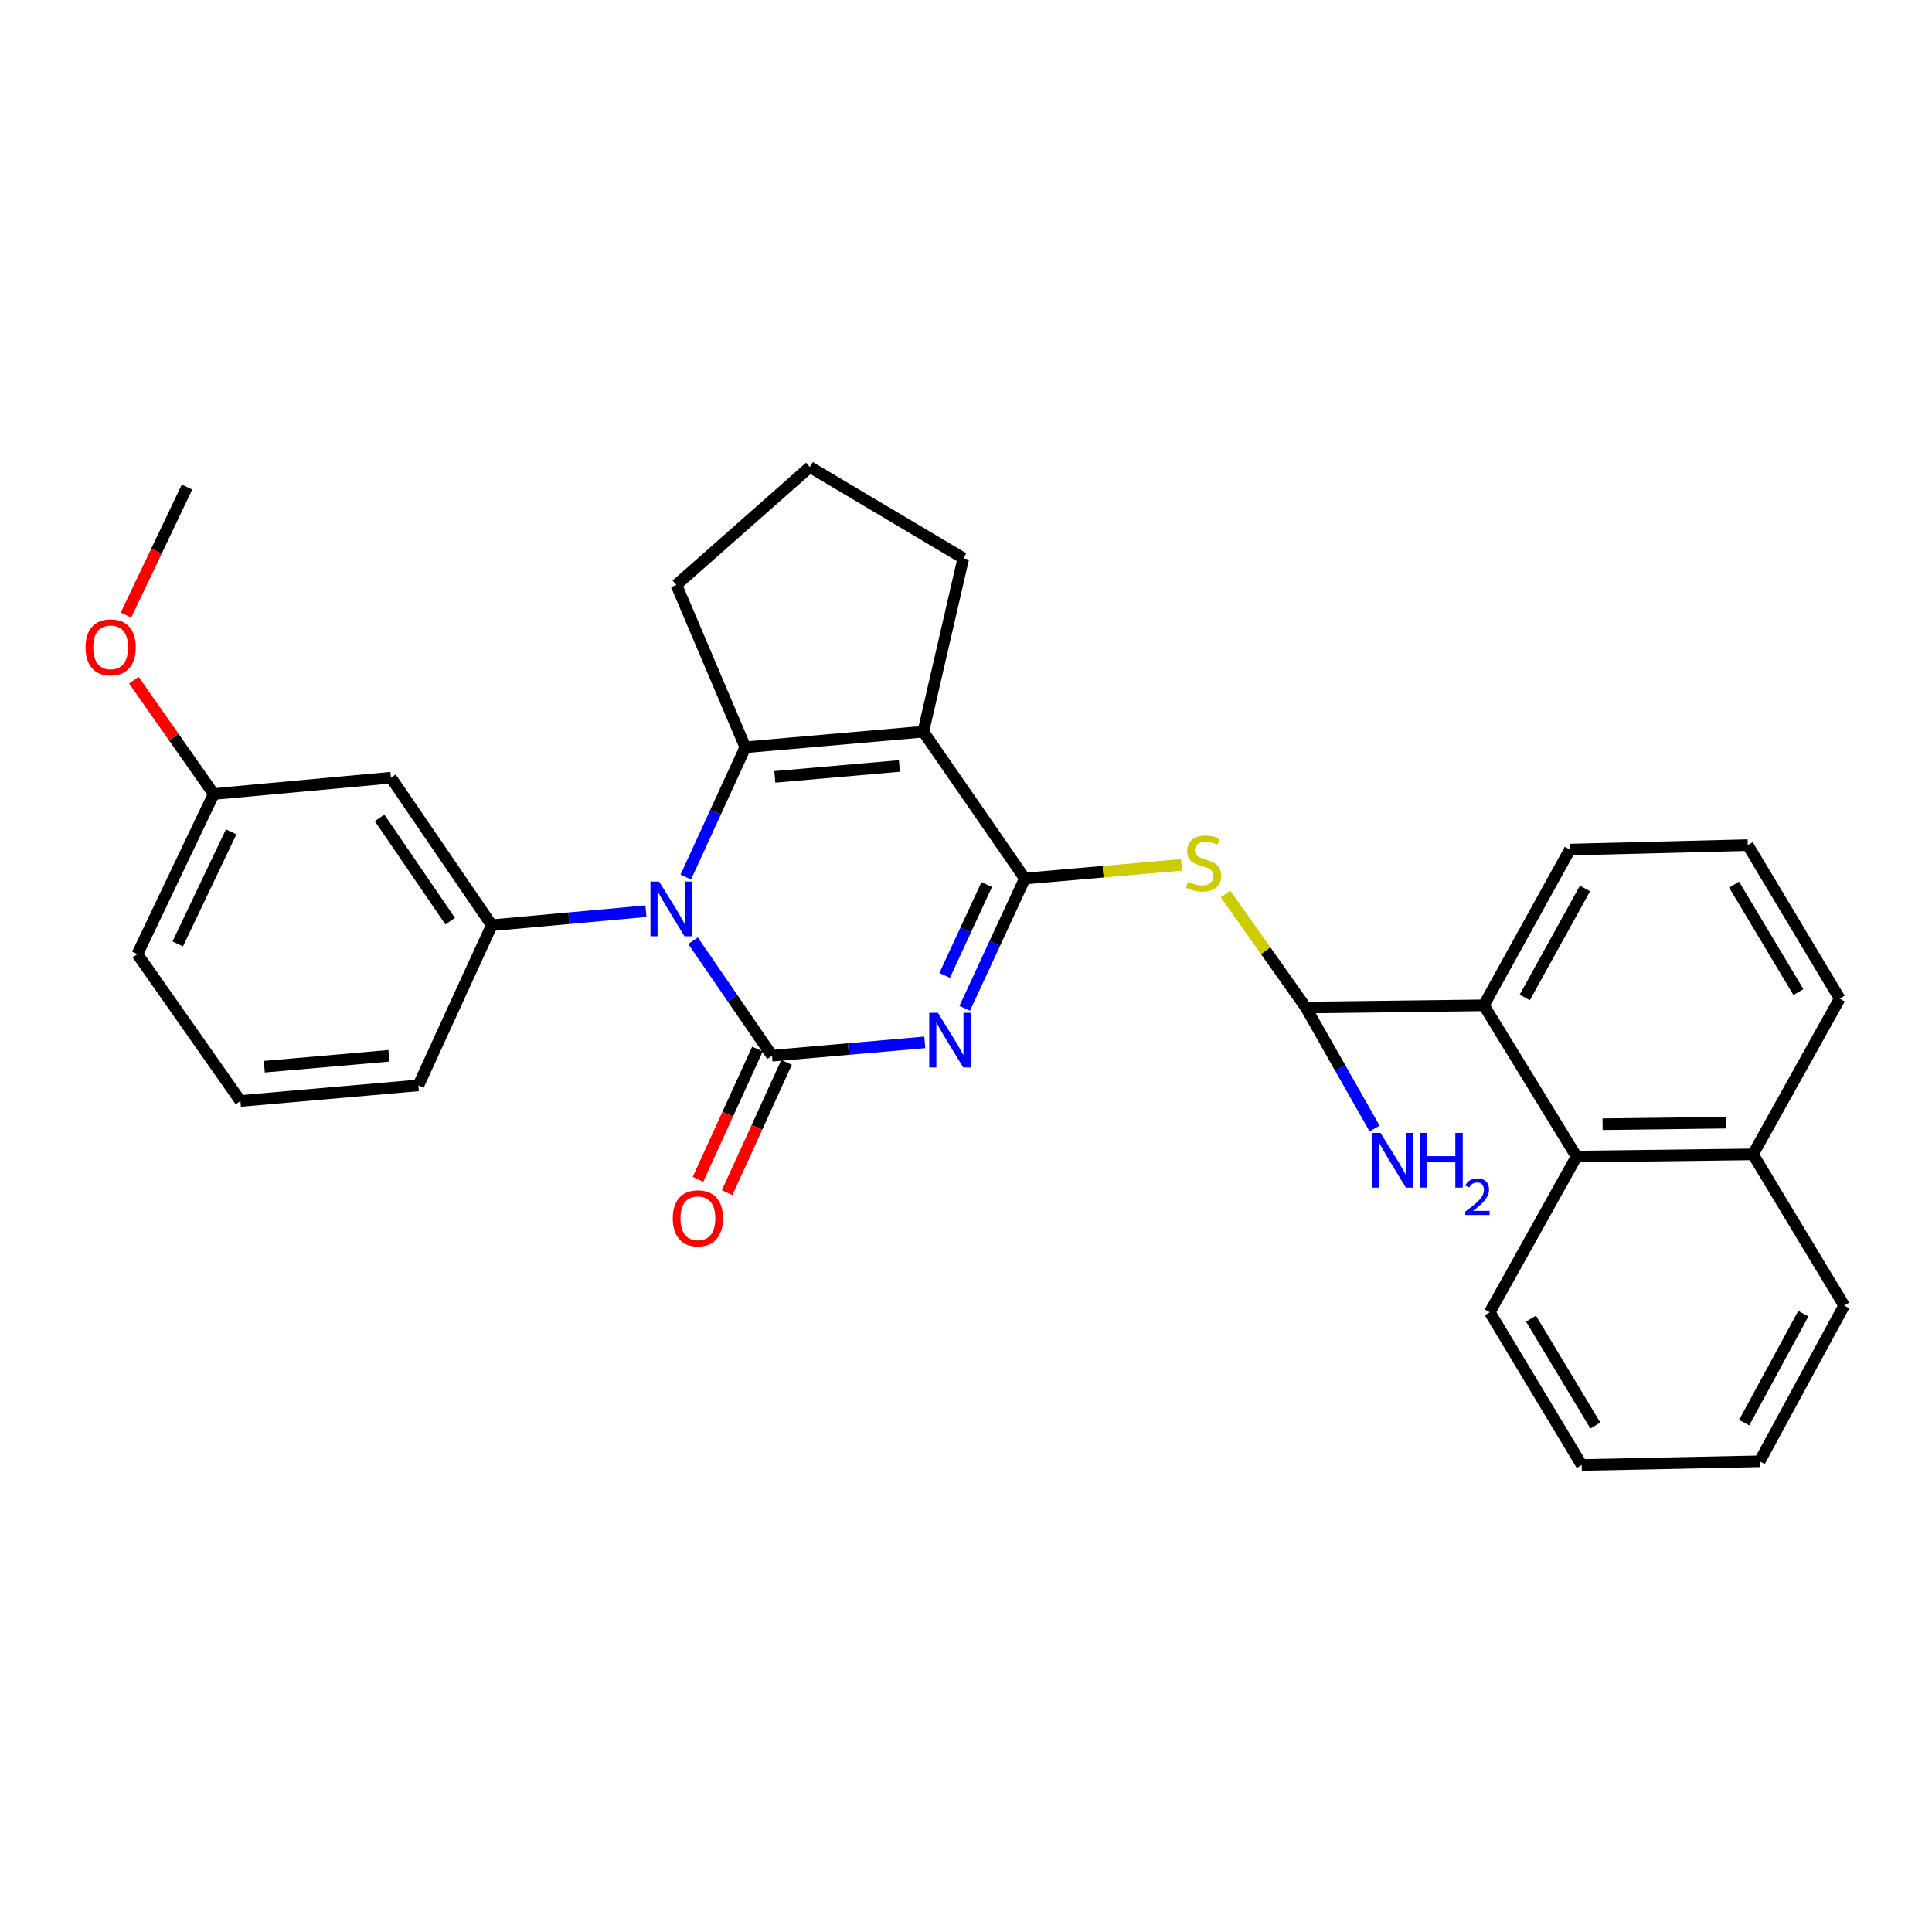 <?xml version='1.0' encoding='iso-8859-1'?>
<svg version='1.1' baseProfile='full'
              xmlns='http://www.w3.org/2000/svg'
                      xmlns:rdkit='http://www.rdkit.org/xml'
                      xmlns:xlink='http://www.w3.org/1999/xlink'
                  xml:space='preserve'
width='1000px' height='1000px' viewBox='0 0 1000 1000'>
<!-- END OF HEADER -->
<rect style='opacity:1.0;fill:#FFFFFF;stroke:none' width='1000' height='1000' x='0' y='0'> </rect>
<path class='bond-0' d='M 478.658,539.525 L 439.125,542.981' style='fill:none;fill-rule:evenodd;stroke:#0000FF;stroke-width:6px;stroke-linecap:butt;stroke-linejoin:miter;stroke-opacity:1' />
<path class='bond-0' d='M 439.125,542.981 L 399.592,546.436' style='fill:none;fill-rule:evenodd;stroke:#000000;stroke-width:6px;stroke-linecap:butt;stroke-linejoin:miter;stroke-opacity:1' />
<path class='bond-1' d='M 499.336,521.919 L 514.894,488.326' style='fill:none;fill-rule:evenodd;stroke:#0000FF;stroke-width:6px;stroke-linecap:butt;stroke-linejoin:miter;stroke-opacity:1' />
<path class='bond-1' d='M 514.894,488.326 L 530.453,454.734' style='fill:none;fill-rule:evenodd;stroke:#000000;stroke-width:6px;stroke-linecap:butt;stroke-linejoin:miter;stroke-opacity:1' />
<path class='bond-1' d='M 488.955,504.871 L 499.846,481.356' style='fill:none;fill-rule:evenodd;stroke:#0000FF;stroke-width:6px;stroke-linecap:butt;stroke-linejoin:miter;stroke-opacity:1' />
<path class='bond-1' d='M 499.846,481.356 L 510.737,457.842' style='fill:none;fill-rule:evenodd;stroke:#000000;stroke-width:6px;stroke-linecap:butt;stroke-linejoin:miter;stroke-opacity:1' />
<path class='bond-2' d='M 399.592,546.436 L 379.156,516.672' style='fill:none;fill-rule:evenodd;stroke:#000000;stroke-width:6px;stroke-linecap:butt;stroke-linejoin:miter;stroke-opacity:1' />
<path class='bond-2' d='M 379.156,516.672 L 358.72,486.907' style='fill:none;fill-rule:evenodd;stroke:#0000FF;stroke-width:6px;stroke-linecap:butt;stroke-linejoin:miter;stroke-opacity:1' />
<path class='bond-11' d='M 392.049,542.994 L 376.661,576.711' style='fill:none;fill-rule:evenodd;stroke:#000000;stroke-width:6px;stroke-linecap:butt;stroke-linejoin:miter;stroke-opacity:1' />
<path class='bond-11' d='M 376.661,576.711 L 361.273,610.428' style='fill:none;fill-rule:evenodd;stroke:#FF0000;stroke-width:6px;stroke-linecap:butt;stroke-linejoin:miter;stroke-opacity:1' />
<path class='bond-11' d='M 407.136,549.879 L 391.748,583.597' style='fill:none;fill-rule:evenodd;stroke:#000000;stroke-width:6px;stroke-linecap:butt;stroke-linejoin:miter;stroke-opacity:1' />
<path class='bond-11' d='M 391.748,583.597 L 376.36,617.314' style='fill:none;fill-rule:evenodd;stroke:#FF0000;stroke-width:6px;stroke-linecap:butt;stroke-linejoin:miter;stroke-opacity:1' />
<path class='bond-3' d='M 530.453,454.734 L 477.899,378.731' style='fill:none;fill-rule:evenodd;stroke:#000000;stroke-width:6px;stroke-linecap:butt;stroke-linejoin:miter;stroke-opacity:1' />
<path class='bond-5' d='M 530.453,454.734 L 571.005,451.191' style='fill:none;fill-rule:evenodd;stroke:#000000;stroke-width:6px;stroke-linecap:butt;stroke-linejoin:miter;stroke-opacity:1' />
<path class='bond-5' d='M 571.005,451.191 L 611.556,447.649' style='fill:none;fill-rule:evenodd;stroke:#CCCC00;stroke-width:6px;stroke-linecap:butt;stroke-linejoin:miter;stroke-opacity:1' />
<path class='bond-6' d='M 334.344,471.633 L 294.439,475.267' style='fill:none;fill-rule:evenodd;stroke:#0000FF;stroke-width:6px;stroke-linecap:butt;stroke-linejoin:miter;stroke-opacity:1' />
<path class='bond-6' d='M 294.439,475.267 L 254.534,478.901' style='fill:none;fill-rule:evenodd;stroke:#000000;stroke-width:6px;stroke-linecap:butt;stroke-linejoin:miter;stroke-opacity:1' />
<path class='bond-30' d='M 354.965,453.982 L 370.373,420.387' style='fill:none;fill-rule:evenodd;stroke:#0000FF;stroke-width:6px;stroke-linecap:butt;stroke-linejoin:miter;stroke-opacity:1' />
<path class='bond-30' d='M 370.373,420.387 L 385.781,386.793' style='fill:none;fill-rule:evenodd;stroke:#000000;stroke-width:6px;stroke-linecap:butt;stroke-linejoin:miter;stroke-opacity:1' />
<path class='bond-4' d='M 477.899,378.731 L 385.781,386.793' style='fill:none;fill-rule:evenodd;stroke:#000000;stroke-width:6px;stroke-linecap:butt;stroke-linejoin:miter;stroke-opacity:1' />
<path class='bond-4' d='M 465.527,396.461 L 401.045,402.105' style='fill:none;fill-rule:evenodd;stroke:#000000;stroke-width:6px;stroke-linecap:butt;stroke-linejoin:miter;stroke-opacity:1' />
<path class='bond-14' d='M 477.899,378.731 L 498.62,288.935' style='fill:none;fill-rule:evenodd;stroke:#000000;stroke-width:6px;stroke-linecap:butt;stroke-linejoin:miter;stroke-opacity:1' />
<path class='bond-15' d='M 385.781,386.793 L 350.088,302.737' style='fill:none;fill-rule:evenodd;stroke:#000000;stroke-width:6px;stroke-linecap:butt;stroke-linejoin:miter;stroke-opacity:1' />
<path class='bond-7' d='M 634.33,462.724 L 655.123,492.11' style='fill:none;fill-rule:evenodd;stroke:#CCCC00;stroke-width:6px;stroke-linecap:butt;stroke-linejoin:miter;stroke-opacity:1' />
<path class='bond-7' d='M 655.123,492.11 L 675.917,521.495' style='fill:none;fill-rule:evenodd;stroke:#000000;stroke-width:6px;stroke-linecap:butt;stroke-linejoin:miter;stroke-opacity:1' />
<path class='bond-10' d='M 254.534,478.901 L 202.339,402.529' style='fill:none;fill-rule:evenodd;stroke:#000000;stroke-width:6px;stroke-linecap:butt;stroke-linejoin:miter;stroke-opacity:1' />
<path class='bond-10' d='M 233.012,476.803 L 196.476,423.343' style='fill:none;fill-rule:evenodd;stroke:#000000;stroke-width:6px;stroke-linecap:butt;stroke-linejoin:miter;stroke-opacity:1' />
<path class='bond-17' d='M 254.534,478.901 L 216.555,561.786' style='fill:none;fill-rule:evenodd;stroke:#000000;stroke-width:6px;stroke-linecap:butt;stroke-linejoin:miter;stroke-opacity:1' />
<path class='bond-8' d='M 675.917,521.495 L 768.026,520.344' style='fill:none;fill-rule:evenodd;stroke:#000000;stroke-width:6px;stroke-linecap:butt;stroke-linejoin:miter;stroke-opacity:1' />
<path class='bond-12' d='M 675.917,521.495 L 693.7,552.805' style='fill:none;fill-rule:evenodd;stroke:#000000;stroke-width:6px;stroke-linecap:butt;stroke-linejoin:miter;stroke-opacity:1' />
<path class='bond-12' d='M 693.7,552.805 L 711.482,584.115' style='fill:none;fill-rule:evenodd;stroke:#0000FF;stroke-width:6px;stroke-linecap:butt;stroke-linejoin:miter;stroke-opacity:1' />
<path class='bond-9' d='M 768.026,520.344 L 816.001,598.641' style='fill:none;fill-rule:evenodd;stroke:#000000;stroke-width:6px;stroke-linecap:butt;stroke-linejoin:miter;stroke-opacity:1' />
<path class='bond-18' d='M 768.026,520.344 L 812.555,439.752' style='fill:none;fill-rule:evenodd;stroke:#000000;stroke-width:6px;stroke-linecap:butt;stroke-linejoin:miter;stroke-opacity:1' />
<path class='bond-18' d='M 789.221,516.275 L 820.391,459.862' style='fill:none;fill-rule:evenodd;stroke:#000000;stroke-width:6px;stroke-linecap:butt;stroke-linejoin:miter;stroke-opacity:1' />
<path class='bond-13' d='M 816.001,598.641 L 907.335,597.498' style='fill:none;fill-rule:evenodd;stroke:#000000;stroke-width:6px;stroke-linecap:butt;stroke-linejoin:miter;stroke-opacity:1' />
<path class='bond-13' d='M 829.493,581.886 L 893.427,581.086' style='fill:none;fill-rule:evenodd;stroke:#000000;stroke-width:6px;stroke-linecap:butt;stroke-linejoin:miter;stroke-opacity:1' />
<path class='bond-21' d='M 816.001,598.641 L 771.094,679.232' style='fill:none;fill-rule:evenodd;stroke:#000000;stroke-width:6px;stroke-linecap:butt;stroke-linejoin:miter;stroke-opacity:1' />
<path class='bond-16' d='M 202.339,402.529 L 110.617,410.978' style='fill:none;fill-rule:evenodd;stroke:#000000;stroke-width:6px;stroke-linecap:butt;stroke-linejoin:miter;stroke-opacity:1' />
<path class='bond-26' d='M 907.335,597.498 L 954.545,675.768' style='fill:none;fill-rule:evenodd;stroke:#000000;stroke-width:6px;stroke-linecap:butt;stroke-linejoin:miter;stroke-opacity:1' />
<path class='bond-33' d='M 907.335,597.498 L 952.233,516.898' style='fill:none;fill-rule:evenodd;stroke:#000000;stroke-width:6px;stroke-linecap:butt;stroke-linejoin:miter;stroke-opacity:1' />
<path class='bond-20' d='M 498.62,288.935 L 419.181,241.725' style='fill:none;fill-rule:evenodd;stroke:#000000;stroke-width:6px;stroke-linecap:butt;stroke-linejoin:miter;stroke-opacity:1' />
<path class='bond-31' d='M 350.088,302.737 L 419.181,241.725' style='fill:none;fill-rule:evenodd;stroke:#000000;stroke-width:6px;stroke-linecap:butt;stroke-linejoin:miter;stroke-opacity:1' />
<path class='bond-19' d='M 110.617,410.978 L 89.939,381.518' style='fill:none;fill-rule:evenodd;stroke:#000000;stroke-width:6px;stroke-linecap:butt;stroke-linejoin:miter;stroke-opacity:1' />
<path class='bond-19' d='M 89.939,381.518 L 69.26,352.057' style='fill:none;fill-rule:evenodd;stroke:#FF0000;stroke-width:6px;stroke-linecap:butt;stroke-linejoin:miter;stroke-opacity:1' />
<path class='bond-32' d='M 110.617,410.978 L 71.1,493.864' style='fill:none;fill-rule:evenodd;stroke:#000000;stroke-width:6px;stroke-linecap:butt;stroke-linejoin:miter;stroke-opacity:1' />
<path class='bond-32' d='M 119.66,430.548 L 91.998,488.568' style='fill:none;fill-rule:evenodd;stroke:#000000;stroke-width:6px;stroke-linecap:butt;stroke-linejoin:miter;stroke-opacity:1' />
<path class='bond-22' d='M 216.555,561.786 L 124.438,569.857' style='fill:none;fill-rule:evenodd;stroke:#000000;stroke-width:6px;stroke-linecap:butt;stroke-linejoin:miter;stroke-opacity:1' />
<path class='bond-22' d='M 201.29,546.476 L 136.808,552.126' style='fill:none;fill-rule:evenodd;stroke:#000000;stroke-width:6px;stroke-linecap:butt;stroke-linejoin:miter;stroke-opacity:1' />
<path class='bond-23' d='M 812.555,439.752 L 904.645,437.44' style='fill:none;fill-rule:evenodd;stroke:#000000;stroke-width:6px;stroke-linecap:butt;stroke-linejoin:miter;stroke-opacity:1' />
<path class='bond-27' d='M 65.194,318.36 L 80.996,285.225' style='fill:none;fill-rule:evenodd;stroke:#FF0000;stroke-width:6px;stroke-linecap:butt;stroke-linejoin:miter;stroke-opacity:1' />
<path class='bond-27' d='M 80.996,285.225 L 96.797,252.09' style='fill:none;fill-rule:evenodd;stroke:#000000;stroke-width:6px;stroke-linecap:butt;stroke-linejoin:miter;stroke-opacity:1' />
<path class='bond-28' d='M 771.094,679.232 L 818.682,758.275' style='fill:none;fill-rule:evenodd;stroke:#000000;stroke-width:6px;stroke-linecap:butt;stroke-linejoin:miter;stroke-opacity:1' />
<path class='bond-28' d='M 792.44,682.534 L 825.752,737.865' style='fill:none;fill-rule:evenodd;stroke:#000000;stroke-width:6px;stroke-linecap:butt;stroke-linejoin:miter;stroke-opacity:1' />
<path class='bond-25' d='M 124.438,569.857 L 71.1,493.864' style='fill:none;fill-rule:evenodd;stroke:#000000;stroke-width:6px;stroke-linecap:butt;stroke-linejoin:miter;stroke-opacity:1' />
<path class='bond-24' d='M 904.645,437.44 L 952.233,516.898' style='fill:none;fill-rule:evenodd;stroke:#000000;stroke-width:6px;stroke-linecap:butt;stroke-linejoin:miter;stroke-opacity:1' />
<path class='bond-24' d='M 897.555,457.88 L 930.867,513.5' style='fill:none;fill-rule:evenodd;stroke:#000000;stroke-width:6px;stroke-linecap:butt;stroke-linejoin:miter;stroke-opacity:1' />
<path class='bond-34' d='M 954.545,675.768 L 910.799,756.368' style='fill:none;fill-rule:evenodd;stroke:#000000;stroke-width:6px;stroke-linecap:butt;stroke-linejoin:miter;stroke-opacity:1' />
<path class='bond-34' d='M 933.408,679.947 L 902.785,736.367' style='fill:none;fill-rule:evenodd;stroke:#000000;stroke-width:6px;stroke-linecap:butt;stroke-linejoin:miter;stroke-opacity:1' />
<path class='bond-29' d='M 818.682,758.275 L 910.799,756.368' style='fill:none;fill-rule:evenodd;stroke:#000000;stroke-width:6px;stroke-linecap:butt;stroke-linejoin:miter;stroke-opacity:1' />
<path  class='atom-0' d='M 485.45 524.224
L 494.73 539.224
Q 495.65 540.704, 497.13 543.384
Q 498.61 546.064, 498.69 546.224
L 498.69 524.224
L 502.45 524.224
L 502.45 552.544
L 498.57 552.544
L 488.61 536.144
Q 487.45 534.224, 486.21 532.024
Q 485.01 529.824, 484.65 529.144
L 484.65 552.544
L 480.97 552.544
L 480.97 524.224
L 485.45 524.224
' fill='#0000FF'/>
<path  class='atom-3' d='M 341.156 456.283
L 350.436 471.283
Q 351.356 472.763, 352.836 475.443
Q 354.316 478.123, 354.396 478.283
L 354.396 456.283
L 358.156 456.283
L 358.156 484.603
L 354.276 484.603
L 344.316 468.203
Q 343.156 466.283, 341.916 464.083
Q 340.716 461.883, 340.356 461.203
L 340.356 484.603
L 336.676 484.603
L 336.676 456.283
L 341.156 456.283
' fill='#0000FF'/>
<path  class='atom-6' d='M 614.958 456.373
Q 615.278 456.493, 616.598 457.053
Q 617.918 457.613, 619.358 457.973
Q 620.838 458.293, 622.278 458.293
Q 624.958 458.293, 626.518 457.013
Q 628.078 455.693, 628.078 453.413
Q 628.078 451.853, 627.278 450.893
Q 626.518 449.933, 625.318 449.413
Q 624.118 448.893, 622.118 448.293
Q 619.598 447.533, 618.078 446.813
Q 616.598 446.093, 615.518 444.573
Q 614.478 443.053, 614.478 440.493
Q 614.478 436.933, 616.878 434.733
Q 619.318 432.533, 624.118 432.533
Q 627.398 432.533, 631.118 434.093
L 630.198 437.173
Q 626.798 435.773, 624.238 435.773
Q 621.478 435.773, 619.958 436.933
Q 618.438 438.053, 618.478 440.013
Q 618.478 441.533, 619.238 442.453
Q 620.038 443.373, 621.158 443.893
Q 622.318 444.413, 624.238 445.013
Q 626.798 445.813, 628.318 446.613
Q 629.838 447.413, 630.918 449.053
Q 632.038 450.653, 632.038 453.413
Q 632.038 457.333, 629.398 459.453
Q 626.798 461.533, 622.438 461.533
Q 619.918 461.533, 617.998 460.973
Q 616.118 460.453, 613.878 459.533
L 614.958 456.373
' fill='#CCCC00'/>
<path  class='atom-12' d='M 348.227 630.581
Q 348.227 623.781, 351.587 619.981
Q 354.947 616.181, 361.227 616.181
Q 367.507 616.181, 370.867 619.981
Q 374.227 623.781, 374.227 630.581
Q 374.227 637.461, 370.827 641.381
Q 367.427 645.261, 361.227 645.261
Q 354.987 645.261, 351.587 641.381
Q 348.227 637.501, 348.227 630.581
M 361.227 642.061
Q 365.547 642.061, 367.867 639.181
Q 370.227 636.261, 370.227 630.581
Q 370.227 625.021, 367.867 622.221
Q 365.547 619.381, 361.227 619.381
Q 356.907 619.381, 354.547 622.181
Q 352.227 624.981, 352.227 630.581
Q 352.227 636.301, 354.547 639.181
Q 356.907 642.061, 361.227 642.061
' fill='#FF0000'/>
<path  class='atom-13' d='M 714.555 586.388
L 723.835 601.388
Q 724.755 602.868, 726.235 605.548
Q 727.715 608.228, 727.795 608.388
L 727.795 586.388
L 731.555 586.388
L 731.555 614.708
L 727.675 614.708
L 717.715 598.308
Q 716.555 596.388, 715.315 594.188
Q 714.115 591.988, 713.755 591.308
L 713.755 614.708
L 710.075 614.708
L 710.075 586.388
L 714.555 586.388
' fill='#0000FF'/>
<path  class='atom-13' d='M 734.955 586.388
L 738.795 586.388
L 738.795 598.428
L 753.275 598.428
L 753.275 586.388
L 757.115 586.388
L 757.115 614.708
L 753.275 614.708
L 753.275 601.628
L 738.795 601.628
L 738.795 614.708
L 734.955 614.708
L 734.955 586.388
' fill='#0000FF'/>
<path  class='atom-13' d='M 758.488 613.714
Q 759.174 611.946, 760.811 610.969
Q 762.448 609.966, 764.718 609.966
Q 767.543 609.966, 769.127 611.497
Q 770.711 613.028, 770.711 615.747
Q 770.711 618.519, 768.652 621.106
Q 766.619 623.694, 762.395 626.756
L 771.028 626.756
L 771.028 628.868
L 758.435 628.868
L 758.435 627.099
Q 761.92 624.618, 763.979 622.77
Q 766.065 620.922, 767.068 619.258
Q 768.071 617.595, 768.071 615.879
Q 768.071 614.084, 767.173 613.081
Q 766.276 612.078, 764.718 612.078
Q 763.213 612.078, 762.21 612.685
Q 761.207 613.292, 760.494 614.638
L 758.488 613.714
' fill='#0000FF'/>
<path  class='atom-20' d='M 44.271 335.055
Q 44.271 328.255, 47.631 324.455
Q 50.991 320.655, 57.271 320.655
Q 63.551 320.655, 66.911 324.455
Q 70.271 328.255, 70.271 335.055
Q 70.271 341.935, 66.871 345.855
Q 63.471 349.735, 57.271 349.735
Q 51.031 349.735, 47.631 345.855
Q 44.271 341.975, 44.271 335.055
M 57.271 346.535
Q 61.591 346.535, 63.911 343.655
Q 66.271 340.735, 66.271 335.055
Q 66.271 329.495, 63.911 326.695
Q 61.591 323.855, 57.271 323.855
Q 52.951 323.855, 50.591 326.655
Q 48.271 329.455, 48.271 335.055
Q 48.271 340.775, 50.591 343.655
Q 52.951 346.535, 57.271 346.535
' fill='#FF0000'/>
</svg>
